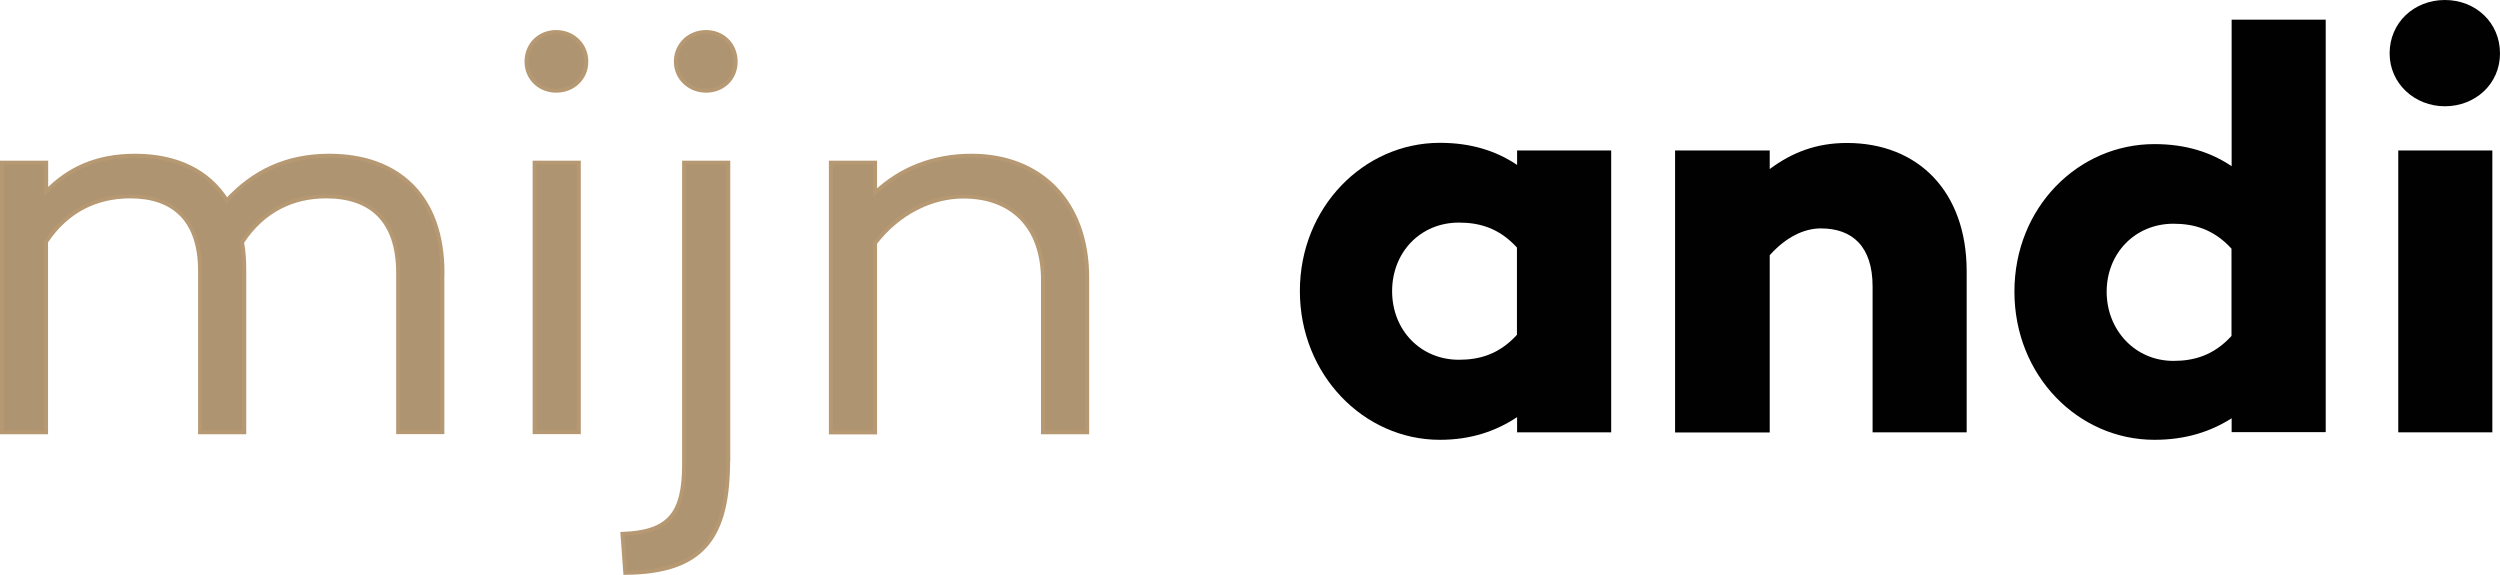 <?xml version="1.0" encoding="UTF-8"?>
<svg id="Layer_1" xmlns="http://www.w3.org/2000/svg" version="1.1" viewBox="0 0 176.44 40.57">
  <!-- Generator: Adobe Illustrator 29.1.0, SVG Export Plug-In . SVG Version: 2.1.0 Build 142)  -->
  <defs>
    <style>
      .st0 {
        fill: #af9472;
        stroke: #b69972;
        stroke-miterlimit: 10;
        stroke-width: .28px;
      }

      .st1 {
        fill: #010101;
      }
    </style>
  </defs>
  <path class="st0" d="M31.22,19.27v11.23h-3.12v-11.23c0-3.77-1.97-5.41-5.08-5.41-2.3,0-4.43.94-5.94,3.24.12.62.16,1.27.16,2.01v11.4h-3.12v-11.4c0-3.73-2.01-5.25-4.92-5.25-2.38,0-4.47.98-5.95,3.2v13.45H.14V11.48h3.12v2.05c1.56-1.6,3.53-2.54,6.27-2.54,2.91,0,5.17,1.07,6.48,3.16,1.85-2.01,4.18-3.16,7.22-3.16,4.84,0,8,2.83,8,8.28Z"/>
  <path class="st0" d="M37.16,4.35c0-1.19.9-2.09,2.09-2.09s2.13.9,2.13,2.09-.94,2.05-2.13,2.05-2.09-.9-2.09-2.05ZM40.85,11.48v19.02h-3.12V11.48h3.12Z"/>
  <path class="st0" d="M51.39,32.43c0,5.41-1.68,7.95-7.26,8l-.2-2.75c3.24-.12,4.35-1.35,4.35-4.88V11.48h3.12v20.95ZM47.7,4.35c0-1.19.94-2.09,2.13-2.09s2.09.9,2.09,2.09-.9,2.05-2.09,2.05-2.13-.9-2.13-2.05Z"/>
  <path class="st0" d="M76.73,19.6v10.91h-3.12v-10.74c0-3.85-2.25-5.9-5.62-5.9-2.25,0-4.59,1.15-6.23,3.28v13.37h-3.12V11.48h3.12v2.13c1.76-1.68,4.1-2.62,6.81-2.62,4.84,0,8.16,3.24,8.16,8.61Z"/>
  <path class="st1" d="M113.71,10.62v19.89h-6.64v-1.07c-1.48.98-3.24,1.6-5.45,1.6-5.37,0-9.88-4.59-9.88-10.5s4.51-10.46,9.88-10.46c2.21,0,3.98.57,5.45,1.56v-1.02h6.64ZM107.06,23.62v-6.15c-1.27-1.39-2.66-1.76-4.1-1.76-2.71,0-4.71,2.09-4.71,4.84s2.01,4.84,4.71,4.84c1.44,0,2.83-.37,4.1-1.76Z"/>
  <path class="st1" d="M138.8,19.15v11.36h-6.64v-10.29c0-2.83-1.43-4.1-3.65-4.1-1.19,0-2.46.61-3.61,1.89v12.51h-6.68V10.62h6.68v1.31c1.6-1.19,3.32-1.84,5.45-1.84,5,0,8.45,3.4,8.45,9.06Z"/>
  <path class="st1" d="M164.14,1.39v29.11h-6.64v-.98c-1.48.94-3.24,1.52-5.45,1.52-5.37,0-9.88-4.51-9.88-10.46s4.51-10.41,9.88-10.41c2.21,0,3.98.57,5.45,1.56V1.39h6.64ZM157.49,23.7v-6.15c-1.27-1.39-2.67-1.76-4.1-1.76-2.71,0-4.71,2.09-4.71,4.8s2.01,4.88,4.71,4.88c1.43,0,2.83-.37,4.1-1.76Z"/>
  <path class="st1" d="M168.65,3.77c0-2.17,1.72-3.77,3.9-3.77s3.89,1.6,3.89,3.77-1.76,3.73-3.89,3.73-3.9-1.6-3.9-3.73ZM175.9,10.62v19.89h-6.64V10.62h6.64Z"/>
</svg>